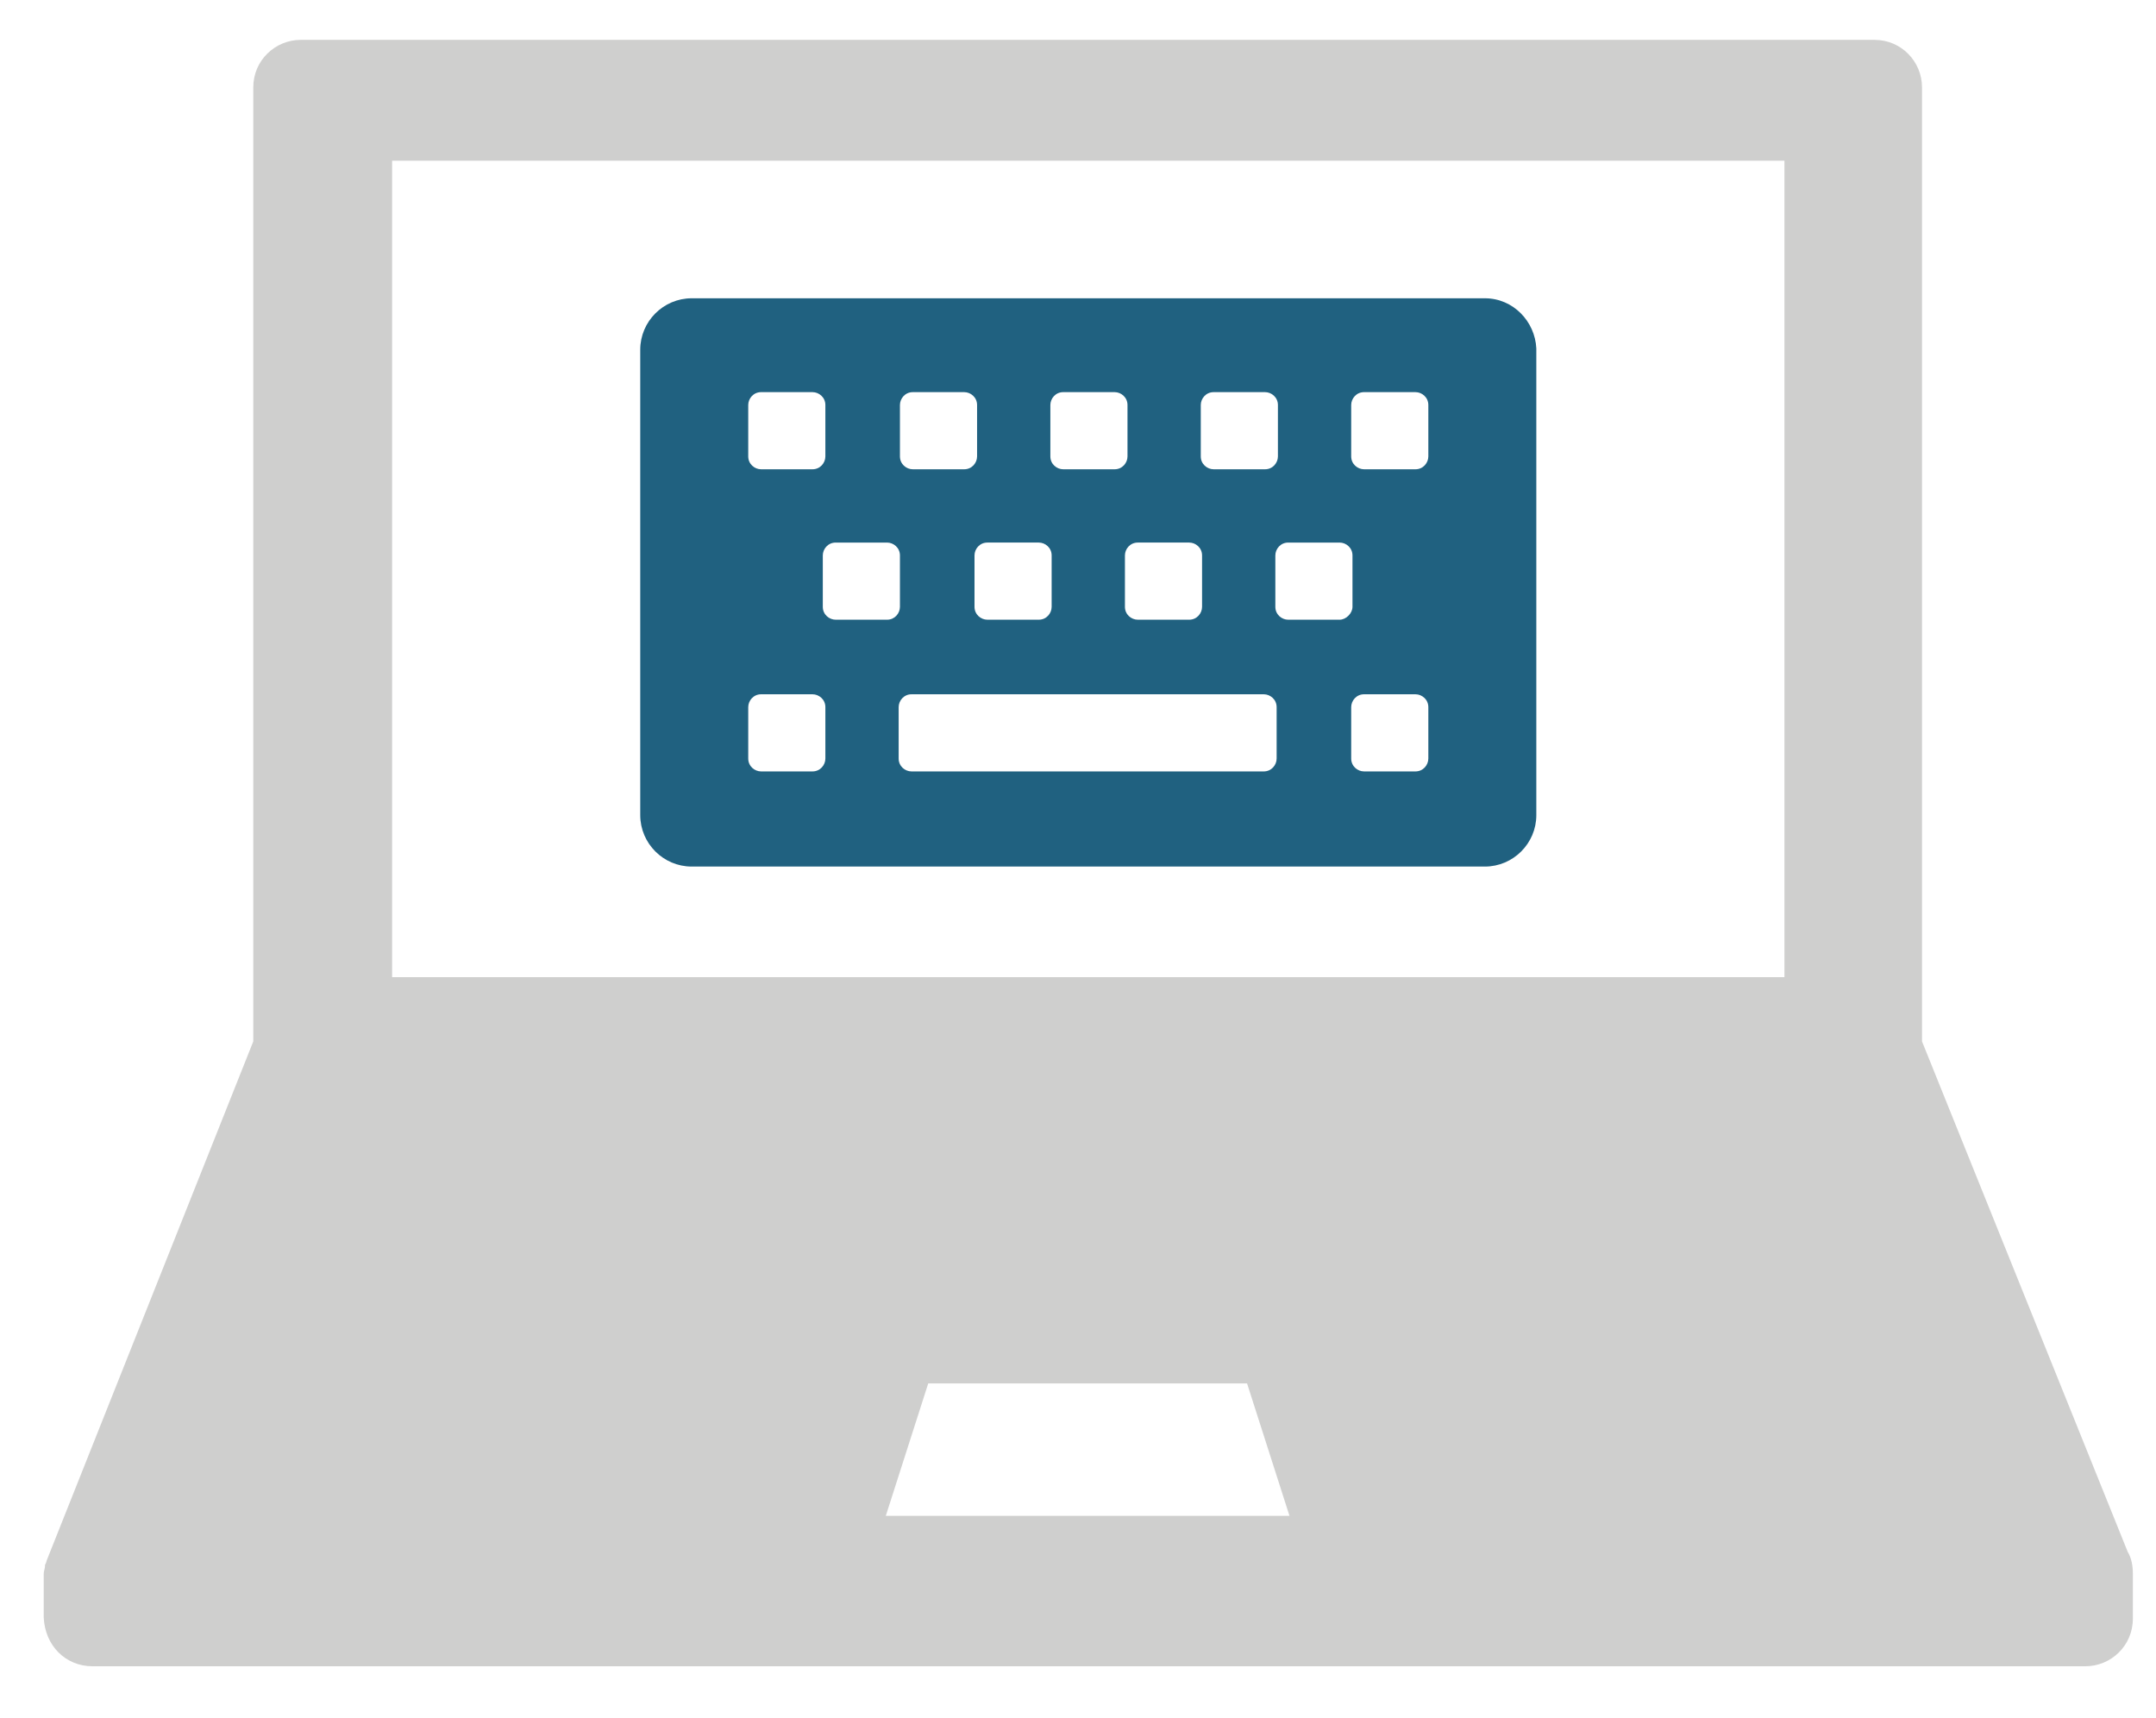<?xml version="1.0" encoding="UTF-8"?> <!-- Generator: Adobe Illustrator 24.1.2, SVG Export Plug-In . SVG Version: 6.00 Build 0) --> <svg xmlns="http://www.w3.org/2000/svg" xmlns:xlink="http://www.w3.org/1999/xlink" version="1.1" id="Layer_1" x="0px" y="0px" viewBox="0 0 167.7 133.6" style="enable-background:new 0 0 167.7 133.6;" xml:space="preserve"> <style type="text/css"> .st0{fill:#CFCFCE;} .st1{fill:#206180;} </style> <path class="st0" d="M7.2,129.6h155c2,0,3.7-1.6,3.7-3.7v-3.3c0-0.1,0-0.1,0-0.2c0-0.6-0.1-1.2-0.4-1.7L149.5,81V6.8 c0-2-1.6-3.7-3.7-3.7H23.4c-2,0-3.7,1.6-3.7,3.7V81l-16,40.2c-0.1,0.2-0.1,0.4-0.2,0.5c0,0,0,0.1,0,0.1c0,0.2-0.1,0.4-0.1,0.6 c0,0,0,0,0,0v3.4C3.5,128,5.1,129.6,7.2,129.6z M68.9,117.9l3.3-10.3H97l3.3,10.3H68.9z M30.5,12.5h108.3V76H30.5V12.5z"></path> <g> <g> <path class="st1" d="M115.5,23.2H53.8c-2.2,0-4,1.8-4,4v36.2c0,2.2,1.8,4,4,4h61.7c2.2,0,4-1.8,4-4V27.1 C119.4,25,117.7,23.2,115.5,23.2z M93.4,31.5c0-0.5,0.4-1,1-1h4c0.5,0,1,0.4,1,1v4c0,0.5-0.4,1-1,1h-4c-0.5,0-1-0.4-1-1V31.5z M88.5,42.2h4c0.5,0,1,0.4,1,1v4c0,0.5-0.4,1-1,1h-4c-0.5,0-1-0.4-1-1v-4C87.5,42.7,87.9,42.2,88.5,42.2z M81.7,31.5 c0-0.5,0.4-1,1-1h4c0.5,0,1,0.4,1,1v4c0,0.5-0.4,1-1,1h-4c-0.5,0-1-0.4-1-1V31.5L81.7,31.5z M76.8,42.2h4c0.5,0,1,0.4,1,1v4 c0,0.5-0.4,1-1,1h-4c-0.5,0-1-0.4-1-1v-4C75.8,42.7,76.2,42.2,76.8,42.2z M70,31.5c0-0.5,0.4-1,1-1h4c0.5,0,1,0.4,1,1v4 c0,0.5-0.4,1-1,1h-4c-0.5,0-1-0.4-1-1V31.5z M58.2,31.5c0-0.5,0.4-1,1-1h4c0.5,0,1,0.4,1,1v4c0,0.5-0.4,1-1,1h-4c-0.5,0-1-0.4-1-1 C58.2,35.5,58.2,31.5,58.2,31.5z M64.2,59c0,0.5-0.4,1-1,1h-4c-0.5,0-1-0.4-1-1v-4c0-0.5,0.4-1,1-1h4c0.5,0,1,0.4,1,1 C64.2,55.1,64.2,59,64.2,59z M69,48.2h-4c-0.5,0-1-0.4-1-1v-4c0-0.5,0.4-1,1-1h4c0.5,0,1,0.4,1,1v4C70,47.7,69.6,48.2,69,48.2z M99.3,59c0,0.5-0.4,1-1,1h-1.2h-2.8h-7.7h-4H70.9c-0.5,0-1-0.4-1-1v-4c0-0.5,0.4-1,1-1h11.7h4h7.7h2.8h1.2c0.5,0,1,0.4,1,1V59z M104.2,48.2h-4c-0.5,0-1-0.4-1-1v-4c0-0.5,0.4-1,1-1h4c0.5,0,1,0.4,1,1v4C105.2,47.7,104.7,48.2,104.2,48.2z M111.1,59 c0,0.5-0.4,1-1,1h-4c-0.5,0-1-0.4-1-1v-4c0-0.5,0.4-1,1-1h4c0.5,0,1,0.4,1,1V59z M111.1,35.5c0,0.5-0.4,1-1,1h-4c-0.5,0-1-0.4-1-1 v-4c0-0.5,0.4-1,1-1h4c0.5,0,1,0.4,1,1V35.5z"></path> </g> </g> </svg> 